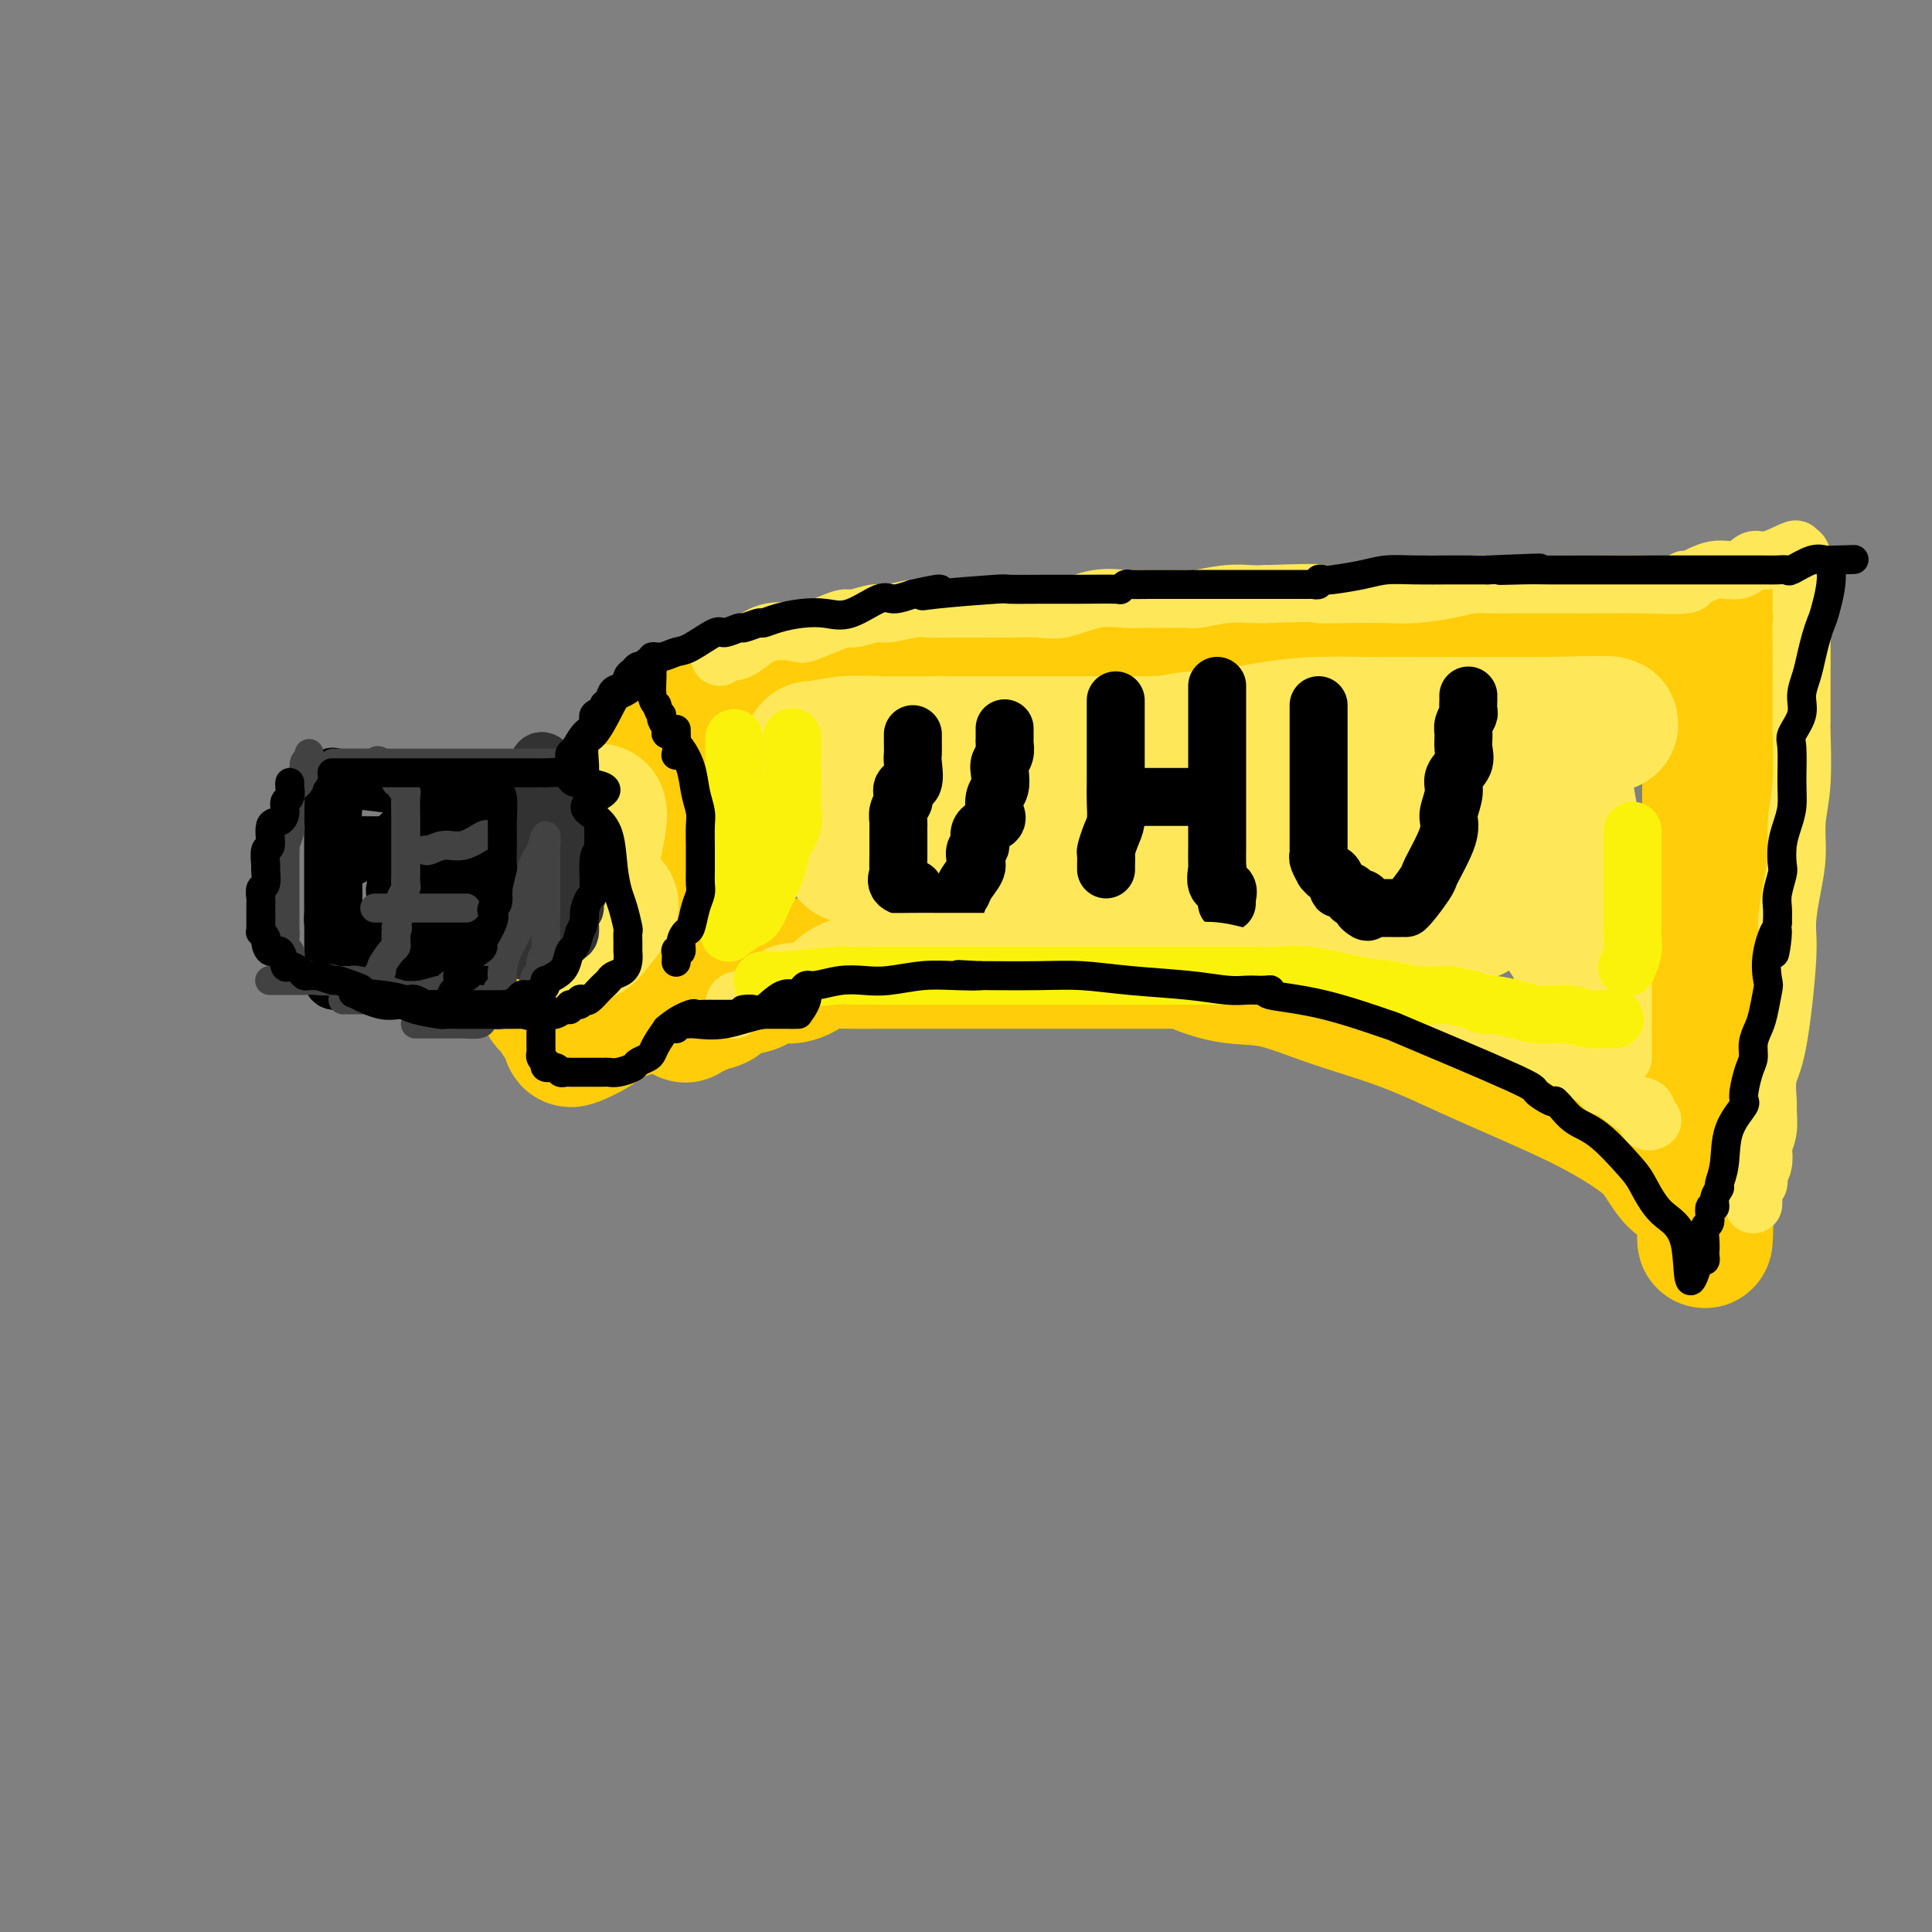 <svg viewBox='0 0 400 400' version='1.1' xmlns='http://www.w3.org/2000/svg' xmlns:xlink='http://www.w3.org/1999/xlink'><rect x="0" y="0" width="400" height="400" fill="#808080" stroke="none"/><g fill='none' stroke='rgb(255,205,10)' stroke-width='28' stroke-linecap='round' stroke-linejoin='round'><path d='M118,172c-0.400,2.591 -0.801,5.182 -1,7c-0.199,1.818 -0.197,2.863 -1,4c-0.803,1.137 -2.411,2.365 -3,3c-0.589,0.635 -0.160,0.677 0,2c0.160,1.323 0.050,3.926 0,6c-0.050,2.074 -0.040,3.619 0,5c0.040,1.381 0.109,2.597 0,4c-0.109,1.403 -0.397,2.992 0,4c0.397,1.008 1.479,1.436 2,2c0.521,0.564 0.480,1.263 1,2c0.520,0.737 1.601,1.513 2,2c0.399,0.487 0.118,0.684 0,1c-0.118,0.316 -0.072,0.749 0,1c0.072,0.251 0.169,0.319 1,0c0.831,-0.319 2.396,-1.026 4,-2c1.604,-0.974 3.247,-2.216 5,-3c1.753,-0.784 3.617,-1.112 5,-2c1.383,-0.888 2.286,-2.338 3,-3c0.714,-0.662 1.238,-0.537 2,-1c0.762,-0.463 1.763,-1.513 2,-2c0.237,-0.487 -0.290,-0.411 0,-2c0.290,-1.589 1.398,-4.842 2,-6c0.602,-1.158 0.697,-0.222 1,-1c0.303,-0.778 0.813,-3.270 1,-5c0.187,-1.730 0.050,-2.696 0,-4c-0.050,-1.304 -0.014,-2.944 0,-4c0.014,-1.056 0.007,-1.528 0,-2'/><path d='M144,178c0.618,-4.750 0.162,-4.623 0,-5c-0.162,-0.377 -0.032,-1.256 0,-2c0.032,-0.744 -0.034,-1.352 0,-2c0.034,-0.648 0.170,-1.336 0,-2c-0.170,-0.664 -0.644,-1.305 -1,-2c-0.356,-0.695 -0.593,-1.443 -1,-2c-0.407,-0.557 -0.985,-0.924 -1,-1c-0.015,-0.076 0.534,0.137 0,-1c-0.534,-1.137 -2.149,-3.626 -3,-5c-0.851,-1.374 -0.937,-1.634 -1,-2c-0.063,-0.366 -0.103,-0.840 0,-1c0.103,-0.160 0.348,-0.007 0,0c-0.348,0.007 -1.291,-0.131 0,-1c1.291,-0.869 4.815,-2.470 7,-3c2.185,-0.530 3.030,0.012 5,0c1.970,-0.012 5.064,-0.577 8,-1c2.936,-0.423 5.712,-0.705 9,-1c3.288,-0.295 7.088,-0.605 9,-1c1.912,-0.395 1.938,-0.876 2,-1c0.062,-0.124 0.161,0.107 1,0c0.839,-0.107 2.420,-0.554 4,-1'/><path d='M182,144c6.285,-0.700 2.996,0.051 5,0c2.004,-0.051 9.301,-0.902 15,-1c5.699,-0.098 9.799,0.558 14,0c4.201,-0.558 8.502,-2.330 12,-3c3.498,-0.670 6.192,-0.240 8,0c1.808,0.240 2.731,0.289 3,0c0.269,-0.289 -0.114,-0.915 0,-1c0.114,-0.085 0.725,0.369 2,0c1.275,-0.369 3.212,-1.563 5,-2c1.788,-0.437 3.426,-0.116 9,0c5.574,0.116 15.085,0.027 21,0c5.915,-0.027 8.235,0.008 15,0c6.765,-0.008 17.975,-0.060 22,0c4.025,0.060 0.867,0.233 0,0c-0.867,-0.233 0.559,-0.871 1,-1c0.441,-0.129 -0.101,0.250 1,0c1.101,-0.250 3.846,-1.129 6,-2c2.154,-0.871 3.716,-1.734 5,-2c1.284,-0.266 2.290,0.066 5,0c2.710,-0.066 7.125,-0.529 10,-1c2.875,-0.471 4.210,-0.949 6,-1c1.790,-0.051 4.037,0.327 5,0c0.963,-0.327 0.644,-1.357 1,-2c0.356,-0.643 1.387,-0.898 2,-1c0.613,-0.102 0.806,-0.051 1,0'/><path d='M356,127c6.653,-1.498 1.785,-0.242 0,0c-1.785,0.242 -0.486,-0.531 0,0c0.486,0.531 0.158,2.367 0,4c-0.158,1.633 -0.148,3.063 0,4c0.148,0.937 0.432,1.380 0,4c-0.432,2.620 -1.580,7.417 -2,10c-0.420,2.583 -0.113,2.952 0,4c0.113,1.048 0.030,2.776 0,7c-0.030,4.224 -0.008,10.945 0,16c0.008,5.055 0.002,8.445 0,12c-0.002,3.555 -0.001,7.273 0,11c0.001,3.727 0.000,7.461 0,11c-0.000,3.539 -0.000,6.883 0,10c0.000,3.117 0.000,6.008 0,9c-0.000,2.992 -0.000,6.086 0,8c0.000,1.914 0.001,2.650 0,4c-0.001,1.350 -0.003,3.315 0,4c0.003,0.685 0.011,0.091 0,0c-0.011,-0.091 -0.041,0.322 0,1c0.041,0.678 0.155,1.622 0,2c-0.155,0.378 -0.577,0.189 -1,0'/><path d='M353,248c-0.290,18.261 0.486,3.414 0,-2c-0.486,-5.414 -2.234,-1.394 -4,-1c-1.766,0.394 -3.550,-2.837 -5,-5c-1.450,-2.163 -2.567,-3.256 -5,-5c-2.433,-1.744 -6.181,-4.138 -12,-7c-5.819,-2.862 -13.708,-6.191 -20,-9c-6.292,-2.809 -10.986,-5.099 -16,-7c-5.014,-1.901 -10.349,-3.413 -15,-5c-4.651,-1.587 -8.618,-3.248 -12,-4c-3.382,-0.752 -6.180,-0.594 -9,-1c-2.820,-0.406 -5.662,-1.377 -7,-2c-1.338,-0.623 -1.172,-0.899 -2,-1c-0.828,-0.101 -2.648,-0.027 -3,0c-0.352,0.027 0.766,0.007 -1,0c-1.766,-0.007 -6.416,-0.002 -9,0c-2.584,0.002 -3.102,0.001 -4,0c-0.898,-0.001 -2.178,-0.000 -5,0c-2.822,0.000 -7.187,0.000 -11,0c-3.813,-0.000 -7.073,-0.000 -11,0c-3.927,0.000 -8.521,0.002 -12,0c-3.479,-0.002 -5.843,-0.006 -8,0c-2.157,0.006 -4.108,0.024 -6,0c-1.892,-0.024 -3.725,-0.091 -5,0c-1.275,0.091 -1.991,0.338 -3,1c-1.009,0.662 -2.310,1.739 -4,2c-1.690,0.261 -3.768,-0.295 -5,0c-1.232,0.295 -1.619,1.440 -3,2c-1.381,0.560 -3.756,0.535 -5,1c-1.244,0.465 -1.355,1.418 -2,2c-0.645,0.582 -1.822,0.791 -3,1'/><path d='M146,208c-4.332,1.327 -2.664,0.146 -2,0c0.664,-0.146 0.322,0.744 0,1c-0.322,0.256 -0.625,-0.124 -1,0c-0.375,0.124 -0.821,0.750 -1,1c-0.179,0.250 -0.089,0.125 0,0'/></g>
<g fill='none' stroke='rgb(254,232,89)' stroke-width='28' stroke-linecap='round' stroke-linejoin='round'><path d='M124,168c0.083,0.355 0.165,0.711 0,2c-0.165,1.289 -0.579,3.513 -1,5c-0.421,1.487 -0.849,2.237 -1,4c-0.151,1.763 -0.026,4.538 0,6c0.026,1.462 -0.046,1.612 0,2c0.046,0.388 0.209,1.014 0,2c-0.209,0.986 -0.791,2.333 -1,3c-0.209,0.667 -0.046,0.653 0,1c0.046,0.347 -0.026,1.055 1,0c1.026,-1.055 3.150,-3.873 4,-5c0.850,-1.127 0.425,-0.564 0,0'/><path d='M168,155c-0.146,0.113 -0.292,0.226 1,0c1.292,-0.226 4.024,-0.793 6,-1c1.976,-0.207 3.198,-0.056 7,0c3.802,0.056 10.186,0.015 16,0c5.814,-0.015 11.058,-0.004 16,0c4.942,0.004 9.581,0.002 14,0c4.419,-0.002 8.617,-0.005 10,0c1.383,0.005 -0.049,0.017 0,0c0.049,-0.017 1.577,-0.064 2,0c0.423,0.064 -0.261,0.238 1,0c1.261,-0.238 4.467,-0.887 6,-1c1.533,-0.113 1.395,0.309 4,0c2.605,-0.309 7.955,-1.351 12,-2c4.045,-0.649 6.787,-0.906 10,-1c3.213,-0.094 6.899,-0.025 11,0c4.101,0.025 8.618,0.007 11,0c2.382,-0.007 2.629,-0.002 3,0c0.371,0.002 0.864,0.000 1,0c0.136,-0.000 -0.087,-0.000 1,0c1.087,0.000 3.482,0.000 6,0c2.518,-0.000 5.160,-0.000 7,0c1.840,0.000 2.880,0.000 4,0c1.120,-0.000 2.320,-0.000 3,0c0.680,0.000 0.840,0.000 1,0'/><path d='M321,150c23.910,-0.596 7.185,0.415 1,1c-6.185,0.585 -1.829,0.744 0,2c1.829,1.256 1.130,3.608 1,5c-0.130,1.392 0.309,1.822 1,5c0.691,3.178 1.635,9.103 2,12c0.365,2.897 0.149,2.767 0,4c-0.149,1.233 -0.233,3.828 0,6c0.233,2.172 0.783,3.919 1,6c0.217,2.081 0.099,4.494 0,6c-0.099,1.506 -0.180,2.103 0,2c0.180,-0.103 0.623,-0.907 0,-2c-0.623,-1.093 -2.310,-2.474 -3,-4c-0.690,-1.526 -0.383,-3.196 -2,-5c-1.617,-1.804 -5.157,-3.742 -7,-5c-1.843,-1.258 -1.987,-1.836 -6,-4c-4.013,-2.164 -11.895,-5.914 -17,-8c-5.105,-2.086 -7.434,-2.506 -11,-3c-3.566,-0.494 -8.370,-1.061 -12,-2c-3.630,-0.939 -6.086,-2.252 -9,-3c-2.914,-0.748 -6.286,-0.933 -9,-1c-2.714,-0.067 -4.769,-0.018 -7,0c-2.231,0.018 -4.639,0.005 -6,0c-1.361,-0.005 -1.675,-0.001 -3,0c-1.325,0.001 -3.663,0.001 -6,0'/><path d='M229,162c-4.767,-0.134 -1.183,0.033 -1,0c0.183,-0.033 -3.033,-0.264 -5,0c-1.967,0.264 -2.684,1.023 -5,2c-2.316,0.977 -6.230,2.173 -9,3c-2.770,0.827 -4.397,1.283 -6,2c-1.603,0.717 -3.183,1.693 -5,2c-1.817,0.307 -3.870,-0.054 -5,0c-1.130,0.054 -1.336,0.522 -2,1c-0.664,0.478 -1.786,0.965 -2,1c-0.214,0.035 0.481,-0.383 0,0c-0.481,0.383 -2.139,1.565 -3,2c-0.861,0.435 -0.924,0.121 -1,0c-0.076,-0.121 -0.163,-0.048 -1,0c-0.837,0.048 -2.422,0.072 -3,0c-0.578,-0.072 -0.149,-0.240 1,0c1.149,0.240 3.018,0.887 7,1c3.982,0.113 10.078,-0.310 17,0c6.922,0.310 14.671,1.353 23,2c8.329,0.647 17.237,0.899 25,2c7.763,1.101 14.382,3.050 21,5'/><path d='M275,185c6.096,0.895 10.837,0.632 15,1c4.163,0.368 7.748,1.367 10,2c2.252,0.633 3.169,0.901 4,1c0.831,0.099 1.575,0.030 1,0c-0.575,-0.030 -2.468,-0.020 -4,0c-1.532,0.020 -2.704,0.050 -5,0c-2.296,-0.050 -5.716,-0.181 -10,-1c-4.284,-0.819 -9.430,-2.324 -15,-4c-5.570,-1.676 -11.562,-3.521 -17,-5c-5.438,-1.479 -10.321,-2.593 -15,-4c-4.679,-1.407 -9.154,-3.109 -13,-4c-3.846,-0.891 -7.062,-0.971 -9,-1c-1.938,-0.029 -2.599,-0.008 -3,0c-0.401,0.008 -0.544,0.002 -1,0c-0.456,-0.002 -1.227,-0.002 -2,0c-0.773,0.002 -1.549,0.004 -3,0c-1.451,-0.004 -3.576,-0.015 -5,0c-1.424,0.015 -2.149,0.057 -3,0c-0.851,-0.057 -1.830,-0.211 -3,0c-1.170,0.211 -2.530,0.789 -4,1c-1.470,0.211 -3.050,0.057 -4,0c-0.950,-0.057 -1.272,-0.016 -2,0c-0.728,0.016 -1.864,0.008 -3,0'/><path d='M184,171c-6.737,-0.042 -2.579,-0.147 -1,0c1.579,0.147 0.581,0.548 0,1c-0.581,0.452 -0.743,0.956 -1,1c-0.257,0.044 -0.608,-0.373 -1,0c-0.392,0.373 -0.826,1.535 -1,2c-0.174,0.465 -0.087,0.232 0,0'/><path d='M179,170c-0.053,0.528 -0.105,1.056 0,1c0.105,-0.056 0.368,-0.695 0,0c-0.368,0.695 -1.368,2.726 -2,4c-0.632,1.274 -0.895,1.793 -1,2c-0.105,0.207 -0.053,0.104 0,0'/><path d='M176,177c0.000,0.000 0.100,0.100 0.1,0.1'/><path d='M176,177c0.000,0.000 0.100,0.100 0.1,0.1'/><path d='M176,177c0.000,0.000 0.100,0.100 0.1,0.1'/></g>
<g fill='none' stroke='rgb(50,50,50)' stroke-width='12' stroke-linecap='round' stroke-linejoin='round'><path d='M110,160c0.008,0.311 0.016,0.621 0,1c-0.016,0.379 -0.057,0.826 0,1c0.057,0.174 0.211,0.076 0,0c-0.211,-0.076 -0.788,-0.130 -1,0c-0.212,0.130 -0.061,0.443 0,1c0.061,0.557 0.030,1.359 0,2c-0.030,0.641 -0.061,1.120 0,2c0.061,0.880 0.212,2.159 0,3c-0.212,0.841 -0.789,1.242 -1,2c-0.211,0.758 -0.057,1.872 0,3c0.057,1.128 0.015,2.270 0,3c-0.015,0.730 -0.004,1.048 0,2c0.004,0.952 0.000,2.539 0,4c-0.000,1.461 0.003,2.798 0,4c-0.003,1.202 -0.013,2.270 0,3c0.013,0.730 0.051,1.124 0,2c-0.051,0.876 -0.189,2.235 0,3c0.189,0.765 0.705,0.937 1,1c0.295,0.063 0.370,0.018 1,0c0.630,-0.018 1.815,-0.009 3,0'/><path d='M113,197c1.183,0.055 1.642,-0.307 2,-1c0.358,-0.693 0.617,-1.717 1,-2c0.383,-0.283 0.891,0.175 1,0c0.109,-0.175 -0.182,-0.982 0,-1c0.182,-0.018 0.837,0.751 1,0c0.163,-0.751 -0.167,-3.024 0,-4c0.167,-0.976 0.829,-0.655 1,-1c0.171,-0.345 -0.150,-1.356 0,-2c0.150,-0.644 0.772,-0.920 1,-2c0.228,-1.080 0.062,-2.965 0,-4c-0.062,-1.035 -0.020,-1.221 0,-2c0.020,-0.779 0.017,-2.151 0,-3c-0.017,-0.849 -0.047,-1.176 0,-2c0.047,-0.824 0.173,-2.147 0,-3c-0.173,-0.853 -0.645,-1.236 -1,-2c-0.355,-0.764 -0.592,-1.907 -1,-3c-0.408,-1.093 -0.985,-2.135 -2,-3c-1.015,-0.865 -2.468,-1.551 -3,-2c-0.532,-0.449 -0.143,-0.659 0,-1c0.143,-0.341 0.041,-0.812 0,-1c-0.041,-0.188 -0.020,-0.094 0,0'/><path d='M113,158c-1.548,-1.455 -1.917,0.906 -2,3c-0.083,2.094 0.121,3.919 0,5c-0.121,1.081 -0.568,1.418 -1,2c-0.432,0.582 -0.848,1.410 -1,2c-0.152,0.590 -0.041,0.942 0,1c0.041,0.058 0.011,-0.177 0,0c-0.011,0.177 -0.003,0.765 0,1c0.003,0.235 0.002,0.118 0,0'/></g>
<g fill='none' stroke='rgb(0,0,0)' stroke-width='12' stroke-linecap='round' stroke-linejoin='round'><path d='M100,165c-0.274,-0.024 -0.547,-0.048 -1,0c-0.453,0.048 -1.085,0.167 -2,0c-0.915,-0.167 -2.112,-0.620 -4,-1c-1.888,-0.380 -4.467,-0.686 -7,-1c-2.533,-0.314 -5.018,-0.637 -8,-1c-2.982,-0.363 -6.459,-0.767 -8,-1c-1.541,-0.233 -1.145,-0.294 -1,0c0.145,0.294 0.039,0.945 0,1c-0.039,0.055 -0.010,-0.485 0,0c0.010,0.485 0.003,1.996 0,3c-0.003,1.004 -0.001,1.502 0,2'/><path d='M69,167c-0.155,1.775 -0.041,3.211 0,4c0.041,0.789 0.011,0.931 0,1c-0.011,0.069 -0.003,0.066 0,1c0.003,0.934 0.001,2.803 0,4c-0.001,1.197 -0.000,1.720 0,2c0.000,0.280 0.000,0.317 0,1c-0.000,0.683 -0.000,2.011 0,3c0.000,0.989 0.000,1.640 0,2c-0.000,0.360 -0.001,0.429 0,1c0.001,0.571 0.003,1.644 0,2c-0.003,0.356 -0.012,-0.006 0,0c0.012,0.006 0.044,0.380 0,1c-0.044,0.620 -0.163,1.486 0,2c0.163,0.514 0.607,0.677 1,1c0.393,0.323 0.734,0.808 1,1c0.266,0.192 0.458,0.093 1,0c0.542,-0.093 1.436,-0.178 2,0c0.564,0.178 0.798,0.620 1,1c0.202,0.380 0.370,0.700 1,1c0.630,0.300 1.720,0.581 2,1c0.280,0.419 -0.251,0.977 0,1c0.251,0.023 1.284,-0.489 2,0c0.716,0.489 1.116,1.978 2,3c0.884,1.022 2.253,1.578 3,2c0.747,0.422 0.874,0.711 1,1'/><path d='M86,203c2.415,1.837 0.451,0.928 0,1c-0.451,0.072 0.611,1.124 1,1c0.389,-0.124 0.104,-1.423 0,-2c-0.104,-0.577 -0.028,-0.433 0,-1c0.028,-0.567 0.007,-1.847 0,-3c-0.007,-1.153 0.001,-2.180 0,-3c-0.001,-0.820 -0.012,-1.434 0,-2c0.012,-0.566 0.046,-1.084 0,-2c-0.046,-0.916 -0.173,-2.231 0,-3c0.173,-0.769 0.647,-0.991 1,-1c0.353,-0.009 0.584,0.195 1,0c0.416,-0.195 1.018,-0.790 2,-1c0.982,-0.210 2.346,-0.036 3,0c0.654,0.036 0.599,-0.067 1,0c0.401,0.067 1.257,0.305 2,0c0.743,-0.305 1.371,-1.152 2,-2'/><path d='M99,185c1.575,-0.626 -0.489,-0.189 -2,-1c-1.511,-0.811 -2.471,-2.868 -3,-4c-0.529,-1.132 -0.628,-1.340 -1,-2c-0.372,-0.660 -1.017,-1.772 -2,-3c-0.983,-1.228 -2.305,-2.570 -3,-3c-0.695,-0.430 -0.765,0.053 -1,0c-0.235,-0.053 -0.636,-0.642 -1,0c-0.364,0.642 -0.690,2.516 -1,3c-0.310,0.484 -0.605,-0.420 -1,0c-0.395,0.420 -0.890,2.166 -1,3c-0.110,0.834 0.167,0.757 0,1c-0.167,0.243 -0.776,0.807 -1,1c-0.224,0.193 -0.062,0.017 0,0c0.062,-0.017 0.026,0.125 0,1c-0.026,0.875 -0.040,2.482 0,3c0.040,0.518 0.136,-0.054 0,0c-0.136,0.054 -0.503,0.736 0,0c0.503,-0.736 1.877,-2.888 4,-4c2.123,-1.112 4.995,-1.184 7,-2c2.005,-0.816 3.144,-2.376 4,-3c0.856,-0.624 1.428,-0.312 2,0'/><path d='M99,175c2.856,-1.460 1.497,-0.610 1,0c-0.497,0.610 -0.133,0.981 0,2c0.133,1.019 0.036,2.686 0,3c-0.036,0.314 -0.012,-0.724 0,0c0.012,0.724 0.012,3.212 0,4c-0.012,0.788 -0.036,-0.123 0,0c0.036,0.123 0.132,1.280 0,2c-0.132,0.720 -0.490,1.004 -1,1c-0.510,-0.004 -1.170,-0.295 -2,0c-0.830,0.295 -1.830,1.177 -2,2c-0.170,0.823 0.490,1.588 0,2c-0.490,0.412 -2.131,0.472 -3,1c-0.869,0.528 -0.965,1.523 -1,2c-0.035,0.477 -0.009,0.434 0,1c0.009,0.566 0.003,1.741 0,2c-0.003,0.259 -0.001,-0.398 0,0c0.001,0.398 0.000,1.853 0,2c-0.000,0.147 -0.001,-1.012 0,-2c0.001,-0.988 0.002,-1.804 0,-2c-0.002,-0.196 -0.008,0.228 0,-1c0.008,-1.228 0.030,-4.108 0,-6c-0.030,-1.892 -0.111,-2.796 0,-4c0.111,-1.204 0.415,-2.709 0,-4c-0.415,-1.291 -1.547,-2.369 -2,-3c-0.453,-0.631 -0.226,-0.816 0,-1'/><path d='M89,176c-0.698,-3.785 -1.444,-1.746 -2,-1c-0.556,0.746 -0.924,0.200 -1,0c-0.076,-0.200 0.138,-0.054 0,0c-0.138,0.054 -0.628,0.014 -1,0c-0.372,-0.014 -0.624,-0.004 -1,0c-0.376,0.004 -0.874,0.002 -2,0c-1.126,-0.002 -2.880,-0.002 -4,0c-1.120,0.002 -1.607,0.008 -2,0c-0.393,-0.008 -0.694,-0.030 -1,0c-0.306,0.030 -0.618,0.111 -1,0c-0.382,-0.111 -0.834,-0.415 -1,0c-0.166,0.415 -0.048,1.547 0,2c0.048,0.453 0.024,0.226 0,0'/><path d='M74,199c-0.077,0.423 -0.155,0.845 0,1c0.155,0.155 0.542,0.041 1,0c0.458,-0.041 0.988,-0.011 2,0c1.012,0.011 2.508,0.001 4,0c1.492,-0.001 2.982,0.007 4,0c1.018,-0.007 1.564,-0.029 2,0c0.436,0.029 0.761,0.110 1,0c0.239,-0.110 0.391,-0.410 1,-1c0.609,-0.590 1.673,-1.468 2,-2c0.327,-0.532 -0.083,-0.717 0,-1c0.083,-0.283 0.661,-0.663 1,-1c0.339,-0.337 0.441,-0.631 1,-1c0.559,-0.369 1.575,-0.814 2,-1c0.425,-0.186 0.258,-0.112 1,0c0.742,0.112 2.392,0.261 3,0c0.608,-0.261 0.174,-0.932 0,-1c-0.174,-0.068 -0.087,0.466 0,1'/><path d='M99,193c1.296,-1.067 -0.964,-0.233 -2,0c-1.036,0.233 -0.847,-0.134 -1,0c-0.153,0.134 -0.648,0.768 -1,1c-0.352,0.232 -0.561,0.062 -1,0c-0.439,-0.062 -1.110,-0.017 -2,0c-0.890,0.017 -2.001,0.004 -3,0c-0.999,-0.004 -1.886,-0.001 -3,0c-1.114,0.001 -2.454,0.000 -4,0c-1.546,-0.000 -3.299,-0.000 -4,0c-0.701,0.000 -0.351,0.000 0,0'/><path d='M69,172c-0.000,0.185 -0.000,0.369 0,1c0.000,0.631 0.000,1.708 0,2c-0.000,0.292 -0.000,-0.203 0,0c0.000,0.203 0.000,1.103 0,2c-0.000,0.897 -0.000,1.792 0,3c0.000,1.208 0.000,2.731 0,4c-0.000,1.269 -0.000,2.286 0,3c0.000,0.714 0.000,1.127 0,2c-0.000,0.873 -0.000,2.206 0,3c0.000,0.794 0.000,1.049 0,2c-0.000,0.951 -0.000,2.599 0,3c0.000,0.401 0.000,-0.443 0,0c-0.000,0.443 -0.002,2.175 0,3c0.002,0.825 0.006,0.743 0,1c-0.006,0.257 -0.024,0.854 0,1c0.024,0.146 0.090,-0.157 0,0c-0.090,0.157 -0.335,0.774 0,1c0.335,0.226 1.251,0.061 2,0c0.749,-0.061 1.332,-0.016 2,0c0.668,0.016 1.422,0.005 3,0c1.578,-0.005 3.981,-0.004 5,0c1.019,0.004 0.655,0.011 1,0c0.345,-0.011 1.401,-0.042 2,0c0.599,0.042 0.743,0.155 1,0c0.257,-0.155 0.629,-0.577 1,-1'/><path d='M86,202c2.645,-0.108 0.758,0.122 0,0c-0.758,-0.122 -0.387,-0.596 0,-1c0.387,-0.404 0.791,-0.738 1,-1c0.209,-0.262 0.223,-0.452 1,-1c0.777,-0.548 2.317,-1.452 3,-2c0.683,-0.548 0.509,-0.739 1,-1c0.491,-0.261 1.648,-0.592 2,-1c0.352,-0.408 -0.102,-0.892 0,-1c0.102,-0.108 0.759,0.161 1,0c0.241,-0.161 0.064,-0.750 0,-1c-0.064,-0.250 -0.017,-0.160 0,-1c0.017,-0.840 0.005,-2.611 0,-4c-0.005,-1.389 -0.001,-2.397 0,-3c0.001,-0.603 0.000,-0.800 0,-2c-0.000,-1.200 -0.000,-3.402 0,-5c0.000,-1.598 0.000,-2.591 0,-3c-0.000,-0.409 -0.000,-0.233 0,0c0.000,0.233 0.000,0.524 0,1c-0.000,0.476 -0.000,1.136 0,2c0.000,0.864 0.000,1.932 0,3'/><path d='M95,181c0.000,1.926 0.000,3.740 0,5c-0.000,1.260 -0.001,1.966 0,3c0.001,1.034 0.004,2.395 0,4c-0.004,1.605 -0.015,3.452 0,4c0.015,0.548 0.057,-0.203 0,0c-0.057,0.203 -0.212,1.360 0,2c0.212,0.640 0.790,0.763 1,1c0.210,0.237 0.051,0.590 0,1c-0.051,0.410 0.006,0.879 0,1c-0.006,0.121 -0.076,-0.106 0,0c0.076,0.106 0.297,0.545 0,1c-0.297,0.455 -1.110,0.926 -2,1c-0.890,0.074 -1.855,-0.249 -3,0c-1.145,0.249 -2.470,1.071 -3,1c-0.530,-0.071 -0.265,-1.036 0,-2'/><path d='M88,203c-1.193,-0.250 -0.176,-0.876 0,-1c0.176,-0.124 -0.489,0.256 0,-1c0.489,-1.256 2.132,-4.146 3,-6c0.868,-1.854 0.962,-2.673 1,-3c0.038,-0.327 0.019,-0.164 0,0'/><path d='M84,172c-0.417,0.417 -0.833,0.833 -1,1c-0.167,0.167 -0.083,0.083 0,0'/><path d='M83,173c0.000,0.000 0.100,0.100 0.1,0.1'/><path d='M83,173c0.000,0.000 0.100,0.100 0.1,0.1'/><path d='M189,152c-0.000,0.439 -0.001,0.878 0,1c0.001,0.122 0.002,-0.072 0,0c-0.002,0.072 -0.008,0.410 0,1c0.008,0.590 0.030,1.433 0,2c-0.030,0.567 -0.112,0.858 0,2c0.112,1.142 0.419,3.135 0,4c-0.419,0.865 -1.562,0.603 -2,1c-0.438,0.397 -0.170,1.454 0,2c0.170,0.546 0.242,0.580 0,1c-0.242,0.420 -0.797,1.224 -1,2c-0.203,0.776 -0.054,1.522 0,2c0.054,0.478 0.015,0.687 0,1c-0.015,0.313 -0.004,0.730 0,1c0.004,0.270 0.001,0.395 0,1c-0.001,0.605 0.001,1.691 0,2c-0.001,0.309 -0.003,-0.159 0,0c0.003,0.159 0.012,0.946 0,2c-0.012,1.054 -0.046,2.374 0,3c0.046,0.626 0.170,0.559 0,1c-0.170,0.441 -0.635,1.390 0,2c0.635,0.610 2.369,0.880 3,1c0.631,0.120 0.159,0.091 0,0c-0.159,-0.091 -0.005,-0.245 0,0c0.005,0.245 -0.139,0.889 0,1c0.139,0.111 0.562,-0.310 1,0c0.438,0.310 0.891,1.351 1,2c0.109,0.649 -0.124,0.905 0,1c0.124,0.095 0.607,0.027 1,0c0.393,-0.027 0.697,-0.014 1,0'/><path d='M193,188c1.025,0.777 0.088,0.219 0,0c-0.088,-0.219 0.673,-0.100 1,0c0.327,0.100 0.219,0.179 1,0c0.781,-0.179 2.451,-0.618 3,-1c0.549,-0.382 -0.024,-0.707 0,-1c0.024,-0.293 0.646,-0.555 1,-1c0.354,-0.445 0.439,-1.073 1,-2c0.561,-0.927 1.597,-2.153 2,-3c0.403,-0.847 0.172,-1.315 0,-2c-0.172,-0.685 -0.284,-1.586 0,-2c0.284,-0.414 0.965,-0.342 1,-1c0.035,-0.658 -0.575,-2.048 0,-3c0.575,-0.952 2.337,-1.466 3,-2c0.663,-0.534 0.229,-1.088 0,-2c-0.229,-0.912 -0.254,-2.183 0,-3c0.254,-0.817 0.786,-1.178 1,-2c0.214,-0.822 0.110,-2.103 0,-3c-0.110,-0.897 -0.226,-1.411 0,-2c0.226,-0.589 0.792,-1.255 1,-2c0.208,-0.745 0.056,-1.571 0,-2c-0.056,-0.429 -0.015,-0.462 0,-1c0.015,-0.538 0.004,-1.582 0,-2c-0.004,-0.418 -0.002,-0.209 0,0'/><path d='M231,145c0.000,0.382 0.000,0.764 0,1c-0.000,0.236 -0.000,0.327 0,1c0.000,0.673 0.000,1.930 0,3c-0.000,1.070 -0.000,1.955 0,3c0.000,1.045 0.001,2.251 0,3c-0.001,0.749 -0.003,1.043 0,2c0.003,0.957 0.011,2.579 0,4c-0.011,1.421 -0.041,2.642 0,4c0.041,1.358 0.155,2.854 0,4c-0.155,1.146 -0.577,1.943 -1,3c-0.423,1.057 -0.845,2.374 -1,3c-0.155,0.626 -0.041,0.560 0,1c0.041,0.440 0.011,1.386 0,2c-0.011,0.614 -0.003,0.896 0,1c0.003,0.104 0.001,0.030 0,0c-0.001,-0.030 -0.000,-0.015 0,0'/><path d='M252,142c-0.000,0.971 -0.000,1.942 0,2c0.000,0.058 0.000,-0.798 0,0c-0.000,0.798 -0.000,3.251 0,5c0.000,1.749 0.000,2.793 0,4c-0.000,1.207 -0.000,2.577 0,4c0.000,1.423 0.000,2.900 0,4c-0.000,1.100 -0.000,1.822 0,3c0.000,1.178 0.001,2.810 0,4c-0.001,1.190 -0.002,1.937 0,3c0.002,1.063 0.008,2.441 0,4c-0.008,1.559 -0.030,3.300 0,4c0.030,0.700 0.113,0.359 0,1c-0.113,0.641 -0.423,2.263 0,3c0.423,0.737 1.577,0.589 2,1c0.423,0.411 0.114,1.380 0,2c-0.114,0.620 -0.033,0.891 0,1c0.033,0.109 0.016,0.054 0,0'/><path d='M232,165c0.406,0.000 0.813,0.000 1,0c0.187,0.000 0.155,0.000 1,0c0.845,0.000 2.566,0.000 4,0c1.434,0.000 2.580,0.000 4,0c1.420,0.000 3.113,0.000 4,0c0.887,0.000 0.968,-0.000 1,0c0.032,0.000 0.016,0.000 0,0'/><path d='M273,146c-0.000,0.318 -0.000,0.635 0,1c0.000,0.365 0.000,0.776 0,1c-0.000,0.224 -0.000,0.259 0,1c0.000,0.741 0.000,2.188 0,3c-0.000,0.812 -0.000,0.989 0,1c0.000,0.011 0.000,-0.144 0,1c-0.000,1.144 -0.000,3.587 0,5c0.000,1.413 0.000,1.797 0,2c-0.000,0.203 -0.000,0.224 0,1c0.000,0.776 0.000,2.305 0,3c-0.000,0.695 -0.000,0.556 0,1c0.000,0.444 0.000,1.471 0,2c-0.000,0.529 -0.000,0.561 0,1c0.000,0.439 0.000,1.284 0,2c-0.000,0.716 -0.001,1.304 0,2c0.001,0.696 0.004,1.501 0,2c-0.004,0.499 -0.016,0.693 0,1c0.016,0.307 0.060,0.728 0,1c-0.060,0.272 -0.224,0.397 0,1c0.224,0.603 0.834,1.685 1,2c0.166,0.315 -0.114,-0.136 0,0c0.114,0.136 0.621,0.859 1,1c0.379,0.141 0.632,-0.299 1,0c0.368,0.299 0.853,1.338 1,2c0.147,0.662 -0.044,0.947 0,1c0.044,0.053 0.323,-0.126 1,0c0.677,0.126 1.750,0.559 2,1c0.250,0.441 -0.325,0.891 0,1c0.325,0.109 1.549,-0.125 2,0c0.451,0.125 0.129,0.607 0,1c-0.129,0.393 -0.064,0.696 0,1'/><path d='M282,188c1.634,1.547 1.218,0.415 1,0c-0.218,-0.415 -0.238,-0.111 0,0c0.238,0.111 0.733,0.030 1,0c0.267,-0.030 0.306,-0.008 1,0c0.694,0.008 2.043,0.002 3,0c0.957,-0.002 1.521,0.000 2,0c0.479,-0.000 0.874,-0.003 1,0c0.126,0.003 -0.017,0.011 0,0c0.017,-0.011 0.193,-0.040 1,-1c0.807,-0.960 2.244,-2.852 3,-4c0.756,-1.148 0.830,-1.554 1,-2c0.170,-0.446 0.437,-0.933 1,-2c0.563,-1.067 1.423,-2.715 2,-4c0.577,-1.285 0.870,-2.206 1,-3c0.130,-0.794 0.095,-1.462 0,-2c-0.095,-0.538 -0.250,-0.948 0,-2c0.250,-1.052 0.904,-2.747 1,-4c0.096,-1.253 -0.368,-2.065 0,-3c0.368,-0.935 1.566,-1.995 2,-3c0.434,-1.005 0.102,-1.956 0,-3c-0.102,-1.044 0.025,-2.181 0,-3c-0.025,-0.819 -0.203,-1.319 0,-2c0.203,-0.681 0.786,-1.541 1,-2c0.214,-0.459 0.057,-0.515 0,-1c-0.057,-0.485 -0.015,-1.398 0,-2c0.015,-0.602 0.004,-0.893 0,-1c-0.004,-0.107 -0.001,-0.031 0,0c0.001,0.031 0.001,0.015 0,0'/></g>
<g fill='none' stroke='rgb(254,232,89)' stroke-width='12' stroke-linecap='round' stroke-linejoin='round'><path d='M152,209c-0.015,-0.309 -0.030,-0.617 0,-1c0.030,-0.383 0.104,-0.840 1,-1c0.896,-0.160 2.613,-0.021 4,-1c1.387,-0.979 2.445,-3.075 4,-4c1.555,-0.925 3.608,-0.678 5,-1c1.392,-0.322 2.123,-1.215 3,-2c0.877,-0.785 1.899,-1.464 3,-2c1.101,-0.536 2.281,-0.928 3,-1c0.719,-0.072 0.976,0.177 2,0c1.024,-0.177 2.815,-0.779 4,-1c1.185,-0.221 1.763,-0.059 3,0c1.237,0.059 3.134,0.016 5,0c1.866,-0.016 3.700,-0.004 5,0c1.300,0.004 2.065,0.001 4,0c1.935,-0.001 5.039,-0.000 8,0c2.961,0.000 5.777,0.000 7,0c1.223,-0.000 0.853,0.000 1,0c0.147,-0.000 0.812,-0.000 1,0c0.188,0.000 -0.100,0.001 0,0c0.100,-0.001 0.589,-0.002 1,0c0.411,0.002 0.746,0.009 2,0c1.254,-0.009 3.428,-0.033 5,0c1.572,0.033 2.541,0.125 4,0c1.459,-0.125 3.407,-0.465 6,0c2.593,0.465 5.830,1.736 9,2c3.170,0.264 6.274,-0.479 10,0c3.726,0.479 8.076,2.181 11,3c2.924,0.819 4.423,0.756 6,1c1.577,0.244 3.232,0.797 4,1c0.768,0.203 0.648,0.058 1,0c0.352,-0.058 1.176,-0.029 2,0'/><path d='M276,202c6.818,1.153 2.362,0.536 2,1c-0.362,0.464 3.369,2.010 6,3c2.631,0.990 4.160,1.424 7,2c2.840,0.576 6.989,1.295 9,2c2.011,0.705 1.884,1.396 4,2c2.116,0.604 6.475,1.120 9,2c2.525,0.880 3.216,2.125 5,3c1.784,0.875 4.660,1.380 6,2c1.340,0.620 1.143,1.353 2,2c0.857,0.647 2.769,1.207 4,2c1.231,0.793 1.783,1.820 2,2c0.217,0.180 0.101,-0.486 1,0c0.899,0.486 2.814,2.124 4,3c1.186,0.876 1.642,0.991 2,1c0.358,0.009 0.618,-0.089 1,0c0.382,0.089 0.886,0.364 1,1c0.114,0.636 -0.162,1.633 0,2c0.162,0.367 0.760,0.105 1,0c0.240,-0.105 0.120,-0.052 0,0'/><path d='M149,136c-0.164,-0.429 -0.327,-0.858 0,-1c0.327,-0.142 1.145,0.002 2,0c0.855,-0.002 1.748,-0.151 3,-1c1.252,-0.849 2.864,-2.400 5,-3c2.136,-0.600 4.797,-0.251 6,0c1.203,0.251 0.948,0.403 2,0c1.052,-0.403 3.409,-1.361 5,-2c1.591,-0.639 2.414,-0.960 3,-1c0.586,-0.040 0.933,0.199 2,0c1.067,-0.199 2.853,-0.838 4,-1c1.147,-0.162 1.655,0.153 3,0c1.345,-0.153 3.526,-0.773 5,-1c1.474,-0.227 2.241,-0.061 3,0c0.759,0.061 1.511,0.016 3,0c1.489,-0.016 3.715,-0.002 5,0c1.285,0.002 1.629,-0.007 3,0c1.371,0.007 3.767,0.030 6,0c2.233,-0.030 4.302,-0.113 6,0c1.698,0.113 3.026,0.423 5,0c1.974,-0.423 4.595,-1.577 7,-2c2.405,-0.423 4.596,-0.113 6,0c1.404,0.113 2.023,0.030 3,0c0.977,-0.030 2.313,-0.007 3,0c0.687,0.007 0.724,-0.002 1,0c0.276,0.002 0.790,0.015 2,0c1.210,-0.015 3.114,-0.056 4,0c0.886,0.056 0.753,0.211 2,0c1.247,-0.211 3.874,-0.788 6,-1c2.126,-0.212 3.750,-0.061 5,0c1.250,0.061 2.125,0.030 3,0'/><path d='M262,123c13.531,-0.465 10.860,-0.127 11,0c0.140,0.127 3.093,0.044 6,0c2.907,-0.044 5.768,-0.050 8,0c2.232,0.050 3.834,0.157 6,0c2.166,-0.157 4.896,-0.578 7,-1c2.104,-0.422 3.582,-0.845 5,-1c1.418,-0.155 2.775,-0.041 4,0c1.225,0.041 2.317,0.011 4,0c1.683,-0.011 3.955,-0.002 6,0c2.045,0.002 3.861,-0.004 6,0c2.139,0.004 4.601,0.017 7,0c2.399,-0.017 4.734,-0.065 8,0c3.266,0.065 7.462,0.244 9,0c1.538,-0.244 0.418,-0.911 0,-1c-0.418,-0.089 -0.134,0.399 1,0c1.134,-0.399 3.117,-1.683 5,-2c1.883,-0.317 3.666,0.335 5,0c1.334,-0.335 2.218,-1.658 3,-2c0.782,-0.342 1.464,0.296 3,0c1.536,-0.296 3.928,-1.526 5,-2c1.072,-0.474 0.823,-0.193 1,0c0.177,0.193 0.779,0.299 1,1c0.221,0.701 0.059,1.996 0,3c-0.059,1.004 -0.017,1.715 0,3c0.017,1.285 0.008,3.142 0,5'/><path d='M373,126c0.309,2.292 0.083,2.021 0,3c-0.083,0.979 -0.021,3.208 0,5c0.021,1.792 0.002,3.149 0,6c-0.002,2.851 0.014,7.198 0,9c-0.014,1.802 -0.059,1.060 0,3c0.059,1.940 0.222,6.563 0,10c-0.222,3.437 -0.829,5.688 -1,8c-0.171,2.312 0.092,4.684 0,7c-0.092,2.316 -0.540,4.574 -1,7c-0.460,2.426 -0.932,5.018 -1,7c-0.068,1.982 0.269,3.355 0,8c-0.269,4.645 -1.143,12.563 -2,17c-0.857,4.437 -1.697,5.392 -2,7c-0.303,1.608 -0.067,3.868 0,5c0.067,1.132 -0.034,1.136 0,2c0.034,0.864 0.201,2.588 0,4c-0.201,1.412 -0.772,2.510 -1,3c-0.228,0.490 -0.113,0.370 0,1c0.113,0.630 0.223,2.011 0,3c-0.223,0.989 -0.778,1.586 -1,2c-0.222,0.414 -0.112,0.644 0,1c0.112,0.356 0.226,0.839 0,1c-0.226,0.161 -0.793,0.002 -1,0c-0.207,-0.002 -0.056,0.153 0,1c0.056,0.847 0.016,2.385 0,3c-0.016,0.615 -0.008,0.308 0,0'/><path d='M336,197c0.000,1.414 0.000,2.827 0,4c0.000,1.173 0.000,2.104 0,4c0.000,1.896 0.000,4.756 0,7c-0.000,2.244 0.000,3.874 0,5c0.000,1.126 0.000,1.750 0,2c0.000,0.250 0.000,0.125 0,0'/><path d='M333,214c-0.422,0.511 -0.844,1.022 -1,2c-0.156,0.978 -0.044,2.422 0,3c0.044,0.578 0.022,0.289 0,0'/></g>
<g fill='none' stroke='rgb(251,242,11)' stroke-width='12' stroke-linecap='round' stroke-linejoin='round'><path d='M152,153c0.002,-0.164 0.004,-0.328 0,0c-0.004,0.328 -0.015,1.146 0,2c0.015,0.854 0.057,1.742 0,3c-0.057,1.258 -0.211,2.884 0,4c0.211,1.116 0.789,1.722 1,3c0.211,1.278 0.057,3.229 0,5c-0.057,1.771 -0.015,3.364 0,5c0.015,1.636 0.004,3.317 0,4c-0.004,0.683 -0.001,0.368 0,1c0.001,0.632 0.000,2.211 0,3c-0.000,0.789 0.000,0.790 0,1c-0.000,0.210 -0.001,0.631 0,1c0.001,0.369 0.003,0.687 0,1c-0.003,0.313 -0.011,0.620 0,1c0.011,0.380 0.041,0.833 0,1c-0.041,0.167 -0.155,0.048 0,0c0.155,-0.048 0.577,-0.024 1,0'/><path d='M154,188c1.185,5.015 3.148,0.053 4,-2c0.852,-2.053 0.592,-1.199 1,-2c0.408,-0.801 1.482,-3.259 2,-5c0.518,-1.741 0.478,-2.765 1,-4c0.522,-1.235 1.604,-2.682 2,-4c0.396,-1.318 0.106,-2.508 0,-4c-0.106,-1.492 -0.028,-3.287 0,-5c0.028,-1.713 0.008,-3.346 0,-5c-0.008,-1.654 -0.002,-3.330 0,-4c0.002,-0.670 0.001,-0.335 0,0'/><path d='M160,167c-0.312,3.261 -0.624,6.522 -1,8c-0.376,1.478 -0.816,1.174 -1,2c-0.184,0.826 -0.111,2.782 0,4c0.111,1.218 0.262,1.698 0,3c-0.262,1.302 -0.935,3.424 -2,4c-1.065,0.576 -2.520,-0.395 -3,0c-0.480,0.395 0.016,2.158 0,3c-0.016,0.842 -0.543,0.765 -1,1c-0.457,0.235 -0.845,0.781 -1,1c-0.155,0.219 -0.078,0.109 0,0'/><path d='M158,203c-0.108,0.008 -0.217,0.016 0,0c0.217,-0.016 0.759,-0.057 1,0c0.241,0.057 0.179,0.211 3,0c2.821,-0.211 8.523,-0.789 11,-1c2.477,-0.211 1.728,-0.057 3,0c1.272,0.057 4.564,0.015 6,0c1.436,-0.015 1.015,-0.004 2,0c0.985,0.004 3.377,0.001 5,0c1.623,-0.001 2.477,-0.000 3,0c0.523,0.000 0.715,0.000 2,0c1.285,-0.000 3.662,-0.000 5,0c1.338,0.000 1.636,0.000 3,0c1.364,-0.000 3.793,-0.000 6,0c2.207,0.000 4.193,0.000 6,0c1.807,-0.000 3.435,-0.000 5,0c1.565,0.000 3.065,0.000 5,0c1.935,-0.000 4.304,-0.000 6,0c1.696,0.000 2.721,0.000 4,0c1.279,-0.000 2.814,-0.000 4,0c1.186,0.000 2.025,0.000 3,0c0.975,-0.000 2.088,-0.000 3,0c0.912,0.000 1.624,0.001 3,0c1.376,-0.001 3.416,-0.002 5,0c1.584,0.002 2.711,0.007 4,0c1.289,-0.007 2.739,-0.027 4,0c1.261,0.027 2.333,0.102 4,0c1.667,-0.102 3.927,-0.381 7,0c3.073,0.381 6.958,1.422 10,2c3.042,0.578 5.242,0.694 7,1c1.758,0.306 3.074,0.802 5,1c1.926,0.198 4.463,0.099 7,0'/><path d='M300,206c6.017,1.084 6.560,1.793 7,2c0.440,0.207 0.776,-0.088 2,0c1.224,0.088 3.337,0.558 5,1c1.663,0.442 2.876,0.854 4,1c1.124,0.146 2.158,0.025 3,0c0.842,-0.025 1.491,0.046 2,0c0.509,-0.046 0.880,-0.208 2,0c1.120,0.208 2.991,0.788 4,1c1.009,0.212 1.156,0.057 2,0c0.844,-0.057 2.384,-0.016 3,0c0.616,0.016 0.308,0.008 0,0'/><path d='M338,172c0.000,0.904 0.000,1.807 0,3c-0.000,1.193 -0.000,2.675 0,5c0.000,2.325 0.001,5.493 0,7c-0.001,1.507 -0.004,1.354 0,2c0.004,0.646 0.015,2.093 0,3c-0.015,0.907 -0.056,1.274 0,2c0.056,0.726 0.207,1.811 0,3c-0.207,1.189 -0.774,2.483 -1,3c-0.226,0.517 -0.113,0.259 0,0'/></g>
<g fill='none' stroke='rgb(66,66,66)' stroke-width='6' stroke-linecap='round' stroke-linejoin='round'><path d='M64,156c0.122,0.364 0.244,0.728 0,1c-0.244,0.272 -0.853,0.453 -1,1c-0.147,0.547 0.167,1.459 0,2c-0.167,0.541 -0.815,0.712 -1,1c-0.185,0.288 0.094,0.693 0,1c-0.094,0.307 -0.561,0.516 -1,1c-0.439,0.484 -0.850,1.243 -1,2c-0.150,0.757 -0.041,1.513 0,2c0.041,0.487 0.012,0.705 0,1c-0.012,0.295 -0.007,0.665 0,1c0.007,0.335 0.016,0.634 0,1c-0.016,0.366 -0.057,0.798 0,1c0.057,0.202 0.211,0.173 0,1c-0.211,0.827 -0.789,2.509 -1,3c-0.211,0.491 -0.057,-0.210 0,0c0.057,0.210 0.015,1.330 0,2c-0.015,0.670 -0.004,0.890 0,2c0.004,1.110 0.001,3.109 0,4c-0.001,0.891 -0.000,0.675 0,1c0.000,0.325 0.000,1.191 0,2c-0.000,0.809 -0.000,1.562 0,2c0.000,0.438 0.000,0.561 0,1c-0.000,0.439 -0.000,1.195 0,2c0.000,0.805 0.000,1.659 0,2c-0.000,0.341 -0.000,0.171 0,0'/><path d='M59,193c-0.757,5.838 -0.151,1.931 0,1c0.151,-0.931 -0.153,1.112 0,2c0.153,0.888 0.762,0.620 1,1c0.238,0.380 0.106,1.408 0,2c-0.106,0.592 -0.187,0.747 0,1c0.187,0.253 0.643,0.604 1,1c0.357,0.396 0.616,0.837 1,1c0.384,0.163 0.893,0.047 1,0c0.107,-0.047 -0.190,-0.026 0,0c0.190,0.026 0.866,0.059 1,0c0.134,-0.059 -0.273,-0.208 0,0c0.273,0.208 1.225,0.774 2,1c0.775,0.226 1.374,0.113 2,0c0.626,-0.113 1.280,-0.227 2,0c0.720,0.227 1.506,0.795 2,1c0.494,0.205 0.695,0.048 1,0c0.305,-0.048 0.713,0.012 1,0c0.287,-0.012 0.453,-0.095 1,0c0.547,0.095 1.474,0.369 2,0c0.526,-0.369 0.653,-1.380 1,-2c0.347,-0.620 0.916,-0.848 1,-1c0.084,-0.152 -0.317,-0.229 0,-1c0.317,-0.771 1.353,-2.238 2,-3c0.647,-0.762 0.905,-0.821 1,-1c0.095,-0.179 0.027,-0.480 0,-1c-0.027,-0.520 -0.014,-1.260 0,-2'/><path d='M82,193c0.708,-1.710 -0.020,-0.485 0,-1c0.020,-0.515 0.790,-2.771 1,-4c0.210,-1.229 -0.140,-1.432 0,-2c0.140,-0.568 0.770,-1.499 1,-2c0.230,-0.501 0.062,-0.570 0,-1c-0.062,-0.430 -0.017,-1.221 0,-2c0.017,-0.779 0.004,-1.547 0,-2c-0.004,-0.453 -0.001,-0.589 0,-1c0.001,-0.411 0.000,-1.095 0,-2c-0.000,-0.905 0.001,-2.032 0,-3c-0.001,-0.968 -0.004,-1.779 0,-2c0.004,-0.221 0.016,0.147 0,-1c-0.016,-1.147 -0.061,-3.809 0,-5c0.061,-1.191 0.227,-0.909 0,-1c-0.227,-0.091 -0.849,-0.553 -1,-1c-0.151,-0.447 0.167,-0.880 0,-1c-0.167,-0.120 -0.818,0.073 -1,0c-0.182,-0.073 0.106,-0.411 0,-1c-0.106,-0.589 -0.605,-1.428 -1,-2c-0.395,-0.572 -0.684,-0.878 -1,-1c-0.316,-0.122 -0.658,-0.061 -1,0'/><path d='M79,158c-1.008,-1.083 -1.027,-0.290 -1,0c0.027,0.290 0.102,0.078 0,0c-0.102,-0.078 -0.380,-0.021 -1,0c-0.620,0.021 -1.583,0.006 -2,0c-0.417,-0.006 -0.289,-0.001 -1,0c-0.711,0.001 -2.263,0.000 -3,0c-0.737,-0.000 -0.660,-0.000 -1,0c-0.340,0.000 -1.097,0.000 -1,0c0.097,-0.000 1.049,-0.000 2,0'/><path d='M71,158c-0.621,0.000 1.826,0.000 3,0c1.174,0.000 1.074,0.000 2,0c0.926,0.000 2.878,0.000 4,0c1.122,0.000 1.414,0.000 2,0c0.586,0.000 1.467,0.000 2,0c0.533,0.000 0.718,0.000 1,0c0.282,0.000 0.662,0.000 1,0c0.338,0.000 0.633,0.000 2,0c1.367,0.000 3.806,0.000 7,0c3.194,-0.000 7.143,0.000 9,0c1.857,0.000 1.621,0.000 3,0c1.379,0.000 4.371,0.000 6,0c1.629,0.000 1.894,0.000 2,0c0.106,0.000 0.053,0.000 0,0'/><path d='M88,176c0.174,0.129 0.348,0.259 1,0c0.652,-0.259 1.782,-0.906 3,-1c1.218,-0.094 2.522,0.367 4,0c1.478,-0.367 3.129,-1.560 4,-2c0.871,-0.440 0.963,-0.126 1,0c0.037,0.126 0.018,0.063 0,0'/><path d='M78,188c-0.362,0.000 -0.723,0.000 0,0c0.723,0.000 2.531,0.000 4,0c1.469,0.000 2.600,0.000 4,0c1.400,0.000 3.069,0.000 5,0c1.931,0.000 4.123,0.000 5,0c0.877,0.000 0.438,0.000 0,0'/><path d='M86,212c0.501,-0.000 1.002,-0.000 2,0c0.998,0.000 2.491,0.000 3,0c0.509,-0.000 0.032,-0.000 0,0c-0.032,0.000 0.380,0.001 1,0c0.620,-0.001 1.448,-0.003 2,0c0.552,0.003 0.829,0.011 1,0c0.171,-0.011 0.237,-0.039 1,0c0.763,0.039 2.224,0.147 3,0c0.776,-0.147 0.867,-0.550 1,-1c0.133,-0.450 0.308,-0.947 1,-1c0.692,-0.053 1.901,0.339 3,0c1.099,-0.339 2.087,-1.409 3,-2c0.913,-0.591 1.751,-0.702 2,-1c0.249,-0.298 -0.092,-0.783 0,-1c0.092,-0.217 0.617,-0.165 1,-1c0.383,-0.835 0.624,-2.556 1,-3c0.376,-0.444 0.885,0.389 1,0c0.115,-0.389 -0.165,-2.001 0,-3c0.165,-0.999 0.776,-1.386 1,-2c0.224,-0.614 0.060,-1.455 0,-3c-0.060,-1.545 -0.016,-3.792 0,-5c0.016,-1.208 0.004,-1.375 0,-2c-0.004,-0.625 -0.001,-1.706 0,-3c0.001,-1.294 0.001,-2.801 0,-4c-0.001,-1.199 -0.003,-2.089 0,-3c0.003,-0.911 0.011,-1.842 0,-2c-0.011,-0.158 -0.041,0.457 0,0c0.041,-0.457 0.155,-1.988 0,-2c-0.155,-0.012 -0.577,1.494 -1,3'/><path d='M112,176c-0.572,1.107 -1.502,2.373 -2,4c-0.498,1.627 -0.564,3.613 -1,6c-0.436,2.387 -1.241,5.174 -2,7c-0.759,1.826 -1.472,2.692 -2,4c-0.528,1.308 -0.873,3.058 -1,4c-0.127,0.942 -0.038,1.075 0,1c0.038,-0.075 0.025,-0.357 0,0c-0.025,0.357 -0.062,1.353 0,2c0.062,0.647 0.222,0.944 0,1c-0.222,0.056 -0.826,-0.130 -1,0c-0.174,0.130 0.081,0.575 0,1c-0.081,0.425 -0.497,0.831 -1,1c-0.503,0.169 -1.093,0.100 -2,0c-0.907,-0.100 -2.132,-0.230 -3,0c-0.868,0.230 -1.377,0.822 -2,1c-0.623,0.178 -1.358,-0.057 -3,0c-1.642,0.057 -4.191,0.408 -6,0c-1.809,-0.408 -2.877,-1.573 -4,-2c-1.123,-0.427 -2.301,-0.114 -3,0c-0.699,0.114 -0.919,0.031 -1,0c-0.081,-0.031 -0.023,-0.009 0,0c0.023,0.009 0.012,0.004 0,0'/><path d='M78,206c-0.332,0.009 -0.664,0.017 0,0c0.664,-0.017 2.325,-0.061 4,0c1.675,0.061 3.363,0.226 5,0c1.637,-0.226 3.222,-0.844 4,-1c0.778,-0.156 0.748,0.150 1,0c0.252,-0.150 0.786,-0.757 1,-1c0.214,-0.243 0.107,-0.121 0,0'/><path d='M101,197c-0.091,0.000 -0.182,0.000 0,0c0.182,0.000 0.636,0.000 1,0c0.364,0.000 0.636,0.000 1,0c0.364,0.000 0.818,0.000 1,0c0.182,-0.000 0.091,0.000 0,0'/><path d='M71,207c0.369,0.000 0.738,0.000 1,0c0.262,0.000 0.417,0.000 1,0c0.583,0.000 1.595,0.000 2,0c0.405,-0.000 0.202,0.000 0,0'/><path d='M93,209c-0.061,-0.364 -0.122,-0.728 -1,-1c-0.878,-0.272 -2.574,-0.451 -5,-1c-2.426,-0.549 -5.581,-1.468 -7,-2c-1.419,-0.532 -1.101,-0.679 -2,-1c-0.899,-0.321 -3.014,-0.818 -4,-1c-0.986,-0.182 -0.842,-0.049 -1,0c-0.158,0.049 -0.620,0.013 -1,0c-0.380,-0.013 -0.680,-0.004 -1,0c-0.320,0.004 -0.660,0.002 -1,0'/><path d='M70,203c-3.661,-0.928 -1.312,-0.249 -1,0c0.312,0.249 -1.412,0.067 -3,0c-1.588,-0.067 -3.039,-0.018 -4,0c-0.961,0.018 -1.433,0.005 -2,0c-0.567,-0.005 -1.230,-0.001 -2,0c-0.770,0.001 -1.649,0.000 -2,0c-0.351,-0.000 -0.176,-0.000 0,0'/></g>
<g fill='none' stroke='rgb(0,0,0)' stroke-width='6' stroke-linecap='round' stroke-linejoin='round'><path d='M60,162c-0.031,0.215 -0.063,0.429 0,1c0.063,0.571 0.219,1.498 0,2c-0.219,0.502 -0.814,0.580 -1,1c-0.186,0.420 0.037,1.181 0,2c-0.037,0.819 -0.336,1.695 -1,2c-0.664,0.305 -1.695,0.040 -2,1c-0.305,0.960 0.115,3.144 0,4c-0.115,0.856 -0.767,0.385 -1,1c-0.233,0.615 -0.048,2.315 0,3c0.048,0.685 -0.040,0.354 0,1c0.040,0.646 0.207,2.269 0,3c-0.207,0.731 -0.787,0.571 -1,1c-0.213,0.429 -0.057,1.446 0,2c0.057,0.554 0.015,0.645 0,1c-0.015,0.355 -0.004,0.975 0,1c0.004,0.025 -0.000,-0.544 0,0c0.000,0.544 0.004,2.202 0,3c-0.004,0.798 -0.016,0.737 0,1c0.016,0.263 0.059,0.849 0,1c-0.059,0.151 -0.219,-0.134 0,0c0.219,0.134 0.818,0.689 1,1c0.182,0.311 -0.054,0.380 0,1c0.054,0.620 0.400,1.791 1,2c0.600,0.209 1.456,-0.543 2,0c0.544,0.543 0.775,2.380 1,3c0.225,0.620 0.444,0.022 1,0c0.556,-0.022 1.448,0.530 2,1c0.552,0.470 0.764,0.857 1,1c0.236,0.143 0.496,0.041 1,0c0.504,-0.041 1.252,-0.020 2,0'/><path d='M66,202c1.742,0.549 2.595,0.922 3,1c0.405,0.078 0.360,-0.138 1,0c0.640,0.138 1.963,0.629 3,1c1.037,0.371 1.787,0.621 2,1c0.213,0.379 -0.112,0.885 0,1c0.112,0.115 0.661,-0.162 1,0c0.339,0.162 0.466,0.761 2,1c1.534,0.239 4.473,0.116 6,0c1.527,-0.116 1.642,-0.227 2,0c0.358,0.227 0.961,0.791 2,1c1.039,0.209 2.516,0.062 3,0c0.484,-0.062 -0.024,-0.039 0,0c0.024,0.039 0.581,0.095 1,0c0.419,-0.095 0.698,-0.342 1,-1c0.302,-0.658 0.625,-1.729 1,-2c0.375,-0.271 0.803,0.258 1,0c0.197,-0.258 0.164,-1.301 0,-2c-0.164,-0.699 -0.461,-1.052 0,-1c0.461,0.052 1.678,0.509 2,0c0.322,-0.509 -0.251,-1.984 0,-3c0.251,-1.016 1.325,-1.571 2,-2c0.675,-0.429 0.951,-0.731 1,-1c0.049,-0.269 -0.129,-0.505 0,-1c0.129,-0.495 0.564,-1.247 1,-2'/><path d='M101,193c1.789,-3.173 1.263,-3.606 1,-4c-0.263,-0.394 -0.263,-0.747 0,-1c0.263,-0.253 0.788,-0.404 1,-1c0.212,-0.596 0.109,-1.637 0,-2c-0.109,-0.363 -0.225,-0.046 0,-1c0.225,-0.954 0.793,-3.178 1,-4c0.207,-0.822 0.055,-0.244 0,-1c-0.055,-0.756 -0.014,-2.848 0,-4c0.014,-1.152 -0.000,-1.364 0,-2c0.000,-0.636 0.014,-1.694 0,-2c-0.014,-0.306 -0.056,0.142 0,-1c0.056,-1.142 0.211,-3.873 0,-5c-0.211,-1.127 -0.788,-0.650 -1,-1c-0.212,-0.350 -0.061,-1.529 0,-2c0.061,-0.471 0.030,-0.236 0,0'/><path d='M69,160c-0.249,0.000 -0.498,0.000 0,0c0.498,-0.000 1.742,-0.000 3,0c1.258,0.000 2.531,0.000 4,0c1.469,-0.000 3.134,-0.000 5,0c1.866,0.000 3.932,0.000 5,0c1.068,-0.000 1.137,-0.000 2,0c0.863,0.000 2.521,0.000 3,0c0.479,-0.000 -0.219,-0.000 0,0c0.219,0.000 1.356,0.000 2,0c0.644,-0.000 0.794,-0.000 2,0c1.206,0.000 3.468,0.000 5,0c1.532,-0.000 2.334,-0.001 4,0c1.666,0.001 4.197,0.003 6,0c1.803,-0.003 2.878,-0.011 3,0c0.122,0.011 -0.708,0.042 0,0c0.708,-0.042 2.953,-0.155 4,0c1.047,0.155 0.897,0.580 1,1c0.103,0.420 0.458,0.834 1,1c0.542,0.166 1.271,0.083 2,0'/><path d='M121,162c8.256,1.073 2.895,2.756 1,4c-1.895,1.244 -0.323,2.050 1,3c1.323,0.950 2.397,2.045 3,4c0.603,1.955 0.736,4.771 1,7c0.264,2.229 0.659,3.872 1,5c0.341,1.128 0.627,1.741 1,3c0.373,1.259 0.832,3.165 1,4c0.168,0.835 0.045,0.601 0,1c-0.045,0.399 -0.012,1.433 0,2c0.012,0.567 0.001,0.666 0,1c-0.001,0.334 0.007,0.901 0,1c-0.007,0.099 -0.029,-0.272 0,0c0.029,0.272 0.110,1.186 0,2c-0.110,0.814 -0.410,1.526 -1,2c-0.590,0.474 -1.471,0.709 -2,1c-0.529,0.291 -0.705,0.639 -1,1c-0.295,0.361 -0.710,0.737 -1,1c-0.290,0.263 -0.454,0.414 -1,1c-0.546,0.586 -1.475,1.606 -2,2c-0.525,0.394 -0.648,0.162 -1,0c-0.352,-0.162 -0.934,-0.255 -1,0c-0.066,0.255 0.383,0.857 0,1c-0.383,0.143 -1.598,-0.172 -2,0c-0.402,0.172 0.008,0.831 0,1c-0.008,0.169 -0.436,-0.151 -1,0c-0.564,0.151 -1.265,0.772 -2,1c-0.735,0.228 -1.506,0.061 -2,0c-0.494,-0.061 -0.713,-0.018 -1,0c-0.287,0.018 -0.644,0.009 -1,0'/><path d='M111,210c-2.171,0.464 -2.097,0.124 -2,0c0.097,-0.124 0.219,-0.033 -1,0c-1.219,0.033 -3.778,0.009 -5,0c-1.222,-0.009 -1.106,-0.003 -2,0c-0.894,0.003 -2.799,0.001 -4,0c-1.201,-0.001 -1.697,-0.003 -2,0c-0.303,0.003 -0.412,0.011 -1,0c-0.588,-0.011 -1.656,-0.039 -2,0c-0.344,0.039 0.036,0.147 -1,0c-1.036,-0.147 -3.488,-0.548 -5,-1c-1.512,-0.452 -2.086,-0.956 -3,-1c-0.914,-0.044 -2.169,0.373 -4,0c-1.831,-0.373 -4.237,-1.535 -5,-2c-0.763,-0.465 0.119,-0.232 1,0'/><path d='M75,206c-4.942,-0.684 0.702,-0.393 4,0c3.298,0.393 4.249,0.890 5,1c0.751,0.110 1.300,-0.167 2,0c0.700,0.167 1.550,0.777 2,1c0.450,0.223 0.500,0.060 1,0c0.500,-0.060 1.450,-0.016 2,0c0.550,0.016 0.699,0.005 2,0c1.301,-0.005 3.753,-0.004 6,0c2.247,0.004 4.290,0.011 5,0c0.710,-0.011 0.088,-0.042 0,0c-0.088,0.042 0.357,0.156 1,0c0.643,-0.156 1.485,-0.581 2,-1c0.515,-0.419 0.702,-0.833 1,-1c0.298,-0.167 0.707,-0.087 1,0c0.293,0.087 0.469,0.182 1,0c0.531,-0.182 1.416,-0.640 2,-1c0.584,-0.360 0.867,-0.623 1,-1c0.133,-0.377 0.116,-0.868 0,-1c-0.116,-0.132 -0.329,0.096 0,0c0.329,-0.096 1.201,-0.518 2,-1c0.799,-0.482 1.523,-1.026 2,-2c0.477,-0.974 0.705,-2.378 1,-3c0.295,-0.622 0.656,-0.464 1,-1c0.344,-0.536 0.672,-1.768 1,-3'/><path d='M120,193c1.266,-2.434 0.931,-3.020 1,-4c0.069,-0.980 0.540,-2.355 1,-3c0.460,-0.645 0.908,-0.561 1,-2c0.092,-1.439 -0.171,-4.400 0,-6c0.171,-1.600 0.778,-1.840 1,-2c0.222,-0.160 0.059,-0.239 0,-1c-0.059,-0.761 -0.016,-2.204 0,-3c0.016,-0.796 0.004,-0.945 0,-1c-0.004,-0.055 -0.001,-0.016 0,0c0.001,0.016 0.001,0.008 0,0'/><path d='M124,171c0.000,-0.121 0.000,-0.242 0,1c0.000,1.242 0.000,3.848 0,5c-0.000,1.152 0.000,0.848 0,1c0.000,0.152 -0.000,0.758 0,1c0.000,0.242 0.000,0.121 0,0'/><path d='M121,161c-0.010,-0.311 -0.021,-0.621 0,-1c0.021,-0.379 0.073,-0.826 0,-2c-0.073,-1.174 -0.273,-3.074 0,-4c0.273,-0.926 1.018,-0.876 2,-2c0.982,-1.124 2.201,-3.421 3,-5c0.799,-1.579 1.180,-2.441 2,-3c0.820,-0.559 2.080,-0.814 3,-2c0.920,-1.186 1.499,-3.303 2,-4c0.501,-0.697 0.924,0.024 1,0c0.076,-0.024 -0.194,-0.795 0,-1c0.194,-0.205 0.854,0.155 1,0c0.146,-0.155 -0.220,-0.824 0,-1c0.220,-0.176 1.026,0.140 2,0c0.974,-0.140 2.114,-0.735 3,-1c0.886,-0.265 1.516,-0.199 3,-1c1.484,-0.801 3.820,-2.467 5,-3c1.180,-0.533 1.204,0.068 2,0c0.796,-0.068 2.364,-0.806 3,-1c0.636,-0.194 0.339,0.155 1,0c0.661,-0.155 2.280,-0.813 3,-1c0.720,-0.187 0.542,0.097 1,0c0.458,-0.097 1.551,-0.573 3,-1c1.449,-0.427 3.254,-0.803 5,-1c1.746,-0.197 3.432,-0.213 5,0c1.568,0.213 3.018,0.655 5,0c1.982,-0.655 4.495,-2.407 6,-3c1.505,-0.593 2.001,-0.027 3,0c0.999,0.027 2.499,-0.487 4,-1'/><path d='M189,123c9.100,-2.027 4.851,-0.596 3,0c-1.851,0.596 -1.303,0.356 2,0c3.303,-0.356 9.362,-0.828 12,-1c2.638,-0.172 1.855,-0.045 3,0c1.145,0.045 4.219,0.008 7,0c2.781,-0.008 5.269,0.012 8,0c2.731,-0.012 5.705,-0.056 7,0c1.295,0.056 0.911,0.211 1,0c0.089,-0.211 0.649,-0.789 1,-1c0.351,-0.211 0.491,-0.057 1,0c0.509,0.057 1.388,0.015 4,0c2.612,-0.015 6.958,-0.004 10,0c3.042,0.004 4.781,0.002 7,0c2.219,-0.002 4.920,-0.004 8,0c3.080,0.004 6.541,0.015 8,0c1.459,-0.015 0.915,-0.056 1,0c0.085,0.056 0.798,0.208 1,0c0.202,-0.208 -0.107,-0.778 0,-1c0.107,-0.222 0.630,-0.098 1,0c0.370,0.098 0.587,0.170 2,0c1.413,-0.170 4.022,-0.581 6,-1c1.978,-0.419 3.327,-0.844 5,-1c1.673,-0.156 3.672,-0.042 6,0c2.328,0.042 4.985,0.011 7,0c2.015,-0.011 3.389,-0.003 4,0c0.611,0.003 0.460,0.001 1,0c0.540,-0.001 1.770,-0.000 3,0'/><path d='M308,118c19.202,-0.774 7.706,-0.207 4,0c-3.706,0.207 0.378,0.056 3,0c2.622,-0.056 3.781,-0.015 6,0c2.219,0.015 5.497,0.004 8,0c2.503,-0.004 4.232,-0.001 5,0c0.768,0.001 0.577,0.000 1,0c0.423,-0.000 1.462,-0.000 2,0c0.538,0.000 0.575,0.000 1,0c0.425,-0.000 1.238,-0.000 2,0c0.762,0.000 1.474,0.000 4,0c2.526,-0.000 6.866,-0.001 9,0c2.134,0.001 2.061,0.002 4,0c1.939,-0.002 5.891,-0.008 8,0c2.109,0.008 2.374,0.030 3,0c0.626,-0.030 1.611,-0.111 2,0c0.389,0.111 0.182,0.415 1,0c0.818,-0.415 2.662,-1.547 4,-2c1.338,-0.453 2.169,-0.226 3,0'/><path d='M378,116c11.043,-0.311 3.650,-0.089 1,0c-2.650,0.089 -0.555,0.046 0,2c0.555,1.954 -0.428,5.905 -1,8c-0.572,2.095 -0.732,2.335 -1,3c-0.268,0.665 -0.644,1.755 -1,3c-0.356,1.245 -0.691,2.645 -1,4c-0.309,1.355 -0.590,2.666 -1,4c-0.410,1.334 -0.947,2.691 -1,4c-0.053,1.309 0.379,2.569 0,4c-0.379,1.431 -1.568,3.033 -2,4c-0.432,0.967 -0.105,1.300 0,3c0.105,1.700 -0.011,4.767 0,7c0.011,2.233 0.147,3.632 0,5c-0.147,1.368 -0.579,2.705 -1,4c-0.421,1.295 -0.831,2.548 -1,4c-0.169,1.452 -0.098,3.102 0,4c0.098,0.898 0.222,1.045 0,2c-0.222,0.955 -0.791,2.719 -1,4c-0.209,1.281 -0.060,2.080 0,3c0.060,0.920 0.030,1.960 0,3'/><path d='M368,191c-1.427,11.907 0.007,4.174 0,2c-0.007,-2.174 -1.455,1.213 -2,4c-0.545,2.787 -0.189,4.976 0,6c0.189,1.024 0.209,0.883 0,2c-0.209,1.117 -0.647,3.493 -1,5c-0.353,1.507 -0.621,2.145 -1,3c-0.379,0.855 -0.869,1.928 -1,3c-0.131,1.072 0.098,2.142 0,3c-0.098,0.858 -0.523,1.502 -1,3c-0.477,1.498 -1.008,3.848 -1,5c0.008,1.152 0.553,1.106 0,2c-0.553,0.894 -2.205,2.728 -3,5c-0.795,2.272 -0.734,4.981 -1,7c-0.266,2.019 -0.860,3.347 -1,4c-0.140,0.653 0.174,0.631 0,1c-0.174,0.369 -0.835,1.130 -1,2c-0.165,0.870 0.166,1.850 0,2c-0.166,0.150 -0.829,-0.531 -1,0c-0.171,0.531 0.150,2.274 0,3c-0.150,0.726 -0.772,0.433 -1,1c-0.228,0.567 -0.064,1.992 0,3c0.064,1.008 0.027,1.600 0,2c-0.027,0.400 -0.046,0.608 0,1c0.046,0.392 0.156,0.969 0,1c-0.156,0.031 -0.578,-0.485 -1,-1'/><path d='M352,260c-2.909,10.560 -2.181,2.459 -3,-2c-0.819,-4.459 -3.184,-5.277 -5,-7c-1.816,-1.723 -3.081,-4.353 -4,-6c-0.919,-1.647 -1.490,-2.312 -3,-4c-1.510,-1.688 -3.960,-4.400 -6,-6c-2.040,-1.600 -3.672,-2.087 -5,-3c-1.328,-0.913 -2.354,-2.252 -3,-3c-0.646,-0.748 -0.914,-0.907 -1,-1c-0.086,-0.093 0.009,-0.121 0,0c-0.009,0.121 -0.122,0.390 -1,0c-0.878,-0.390 -2.522,-1.438 -3,-2c-0.478,-0.562 0.209,-0.637 -5,-3c-5.209,-2.363 -16.316,-7.015 -21,-9c-4.684,-1.985 -2.946,-1.302 -5,-2c-2.054,-0.698 -7.902,-2.775 -13,-4c-5.098,-1.225 -9.448,-1.596 -11,-2c-1.552,-0.404 -0.306,-0.839 0,-1c0.306,-0.161 -0.327,-0.046 -1,0c-0.673,0.046 -1.387,0.024 -2,0c-0.613,-0.024 -1.126,-0.049 -2,0c-0.874,0.049 -2.107,0.171 -4,0c-1.893,-0.171 -4.444,-0.634 -8,-1c-3.556,-0.366 -8.116,-0.634 -12,-1c-3.884,-0.366 -7.093,-0.830 -10,-1c-2.907,-0.170 -5.514,-0.046 -9,0c-3.486,0.046 -7.853,0.013 -10,0c-2.147,-0.013 -2.073,-0.007 -2,0'/><path d='M203,202c-8.890,-0.468 -2.614,-0.139 -1,0c1.614,0.139 -1.435,0.089 -4,0c-2.565,-0.089 -4.648,-0.216 -7,0c-2.352,0.216 -4.973,0.775 -7,1c-2.027,0.225 -3.461,0.115 -5,0c-1.539,-0.115 -3.185,-0.237 -5,0c-1.815,0.237 -3.801,0.831 -5,1c-1.199,0.169 -1.613,-0.087 -2,0c-0.387,0.087 -0.746,0.517 -1,1c-0.254,0.483 -0.401,1.019 -1,1c-0.599,-0.019 -1.649,-0.594 -3,0c-1.351,0.594 -3.001,2.355 -4,3c-0.999,0.645 -1.346,0.174 -2,0c-0.654,-0.174 -1.615,-0.050 -2,0c-0.385,0.050 -0.192,0.025 0,0'/><path d='M140,151c0.016,0.739 0.031,1.477 0,2c-0.031,0.523 -0.110,0.829 0,1c0.110,0.171 0.408,0.207 1,1c0.592,0.793 1.479,2.343 2,4c0.521,1.657 0.675,3.421 1,5c0.325,1.579 0.819,2.971 1,4c0.181,1.029 0.048,1.693 0,3c-0.048,1.307 -0.012,3.256 0,4c0.012,0.744 0.000,0.284 0,1c-0.000,0.716 0.011,2.609 0,4c-0.011,1.391 -0.044,2.280 0,3c0.044,0.720 0.165,1.270 0,2c-0.165,0.730 -0.618,1.639 -1,3c-0.382,1.361 -0.695,3.174 -1,4c-0.305,0.826 -0.604,0.664 -1,1c-0.396,0.336 -0.891,1.169 -1,2c-0.109,0.831 0.167,1.659 0,2c-0.167,0.341 -0.777,0.194 -1,0c-0.223,-0.194 -0.060,-0.437 0,0c0.060,0.437 0.017,1.553 0,2c-0.017,0.447 -0.009,0.223 0,0'/><path d='M112,205c0.000,0.334 0.000,0.668 0,1c-0.000,0.332 -0.000,0.663 0,1c0.000,0.337 0.000,0.681 0,1c-0.000,0.319 -0.000,0.613 0,1c0.000,0.387 0.000,0.866 0,1c-0.000,0.134 -0.000,-0.077 0,0c0.000,0.077 0.000,0.440 0,1c-0.000,0.560 -0.001,1.315 0,2c0.001,0.685 0.004,1.298 0,2c-0.004,0.702 -0.015,1.494 0,2c0.015,0.506 0.055,0.728 0,1c-0.055,0.272 -0.204,0.594 0,1c0.204,0.406 0.761,0.897 1,1c0.239,0.103 0.158,-0.183 0,0c-0.158,0.183 -0.395,0.834 0,1c0.395,0.166 1.421,-0.152 2,0c0.579,0.152 0.712,0.773 1,1c0.288,0.227 0.732,0.061 1,0c0.268,-0.061 0.362,-0.017 1,0c0.638,0.017 1.822,0.005 3,0c1.178,-0.005 2.351,-0.004 3,0c0.649,0.004 0.775,0.012 1,0c0.225,-0.012 0.550,-0.045 1,0c0.450,0.045 1.024,0.167 2,0c0.976,-0.167 2.355,-0.624 3,-1c0.645,-0.376 0.557,-0.670 1,-1c0.443,-0.330 1.418,-0.697 2,-1c0.582,-0.303 0.772,-0.543 1,-1c0.228,-0.457 0.494,-1.131 1,-2c0.506,-0.869 1.253,-1.935 2,-3'/><path d='M138,213c2.179,-1.917 4.127,-2.710 5,-3c0.873,-0.290 0.671,-0.078 1,0c0.329,0.078 1.190,0.021 2,0c0.810,-0.021 1.571,-0.006 2,0c0.429,0.006 0.527,0.001 1,0c0.473,-0.001 1.322,-0.000 2,0c0.678,0.000 1.184,0.000 2,0c0.816,-0.000 1.942,-0.000 3,0c1.058,0.000 2.046,0.000 3,0c0.954,-0.000 1.872,-0.000 3,0c1.128,0.000 2.465,0.000 3,0c0.535,-0.000 0.267,-0.000 0,0'/><path d='M118,157c-0.070,-0.388 -0.140,-0.776 0,-1c0.140,-0.224 0.490,-0.283 1,-1c0.510,-0.717 1.179,-2.090 2,-3c0.821,-0.910 1.792,-1.356 2,-2c0.208,-0.644 -0.349,-1.486 0,-2c0.349,-0.514 1.603,-0.700 2,-1c0.397,-0.300 -0.062,-0.714 0,-1c0.062,-0.286 0.647,-0.444 1,-1c0.353,-0.556 0.476,-1.512 1,-2c0.524,-0.488 1.450,-0.509 2,-1c0.550,-0.491 0.725,-1.452 1,-2c0.275,-0.548 0.652,-0.684 1,-1c0.348,-0.316 0.668,-0.813 1,-1c0.332,-0.187 0.678,-0.064 1,0c0.322,0.064 0.622,0.069 1,0c0.378,-0.069 0.836,-0.212 1,0c0.164,0.212 0.034,0.778 0,1c-0.034,0.222 0.029,0.098 0,1c-0.029,0.902 -0.151,2.829 0,4c0.151,1.171 0.576,1.585 1,2'/><path d='M136,146c0.400,1.658 0.899,1.804 1,2c0.101,0.196 -0.197,0.442 0,1c0.197,0.558 0.890,1.429 1,2c0.110,0.571 -0.362,0.844 0,1c0.362,0.156 1.559,0.196 2,1c0.441,0.804 0.126,2.373 0,3c-0.126,0.627 -0.063,0.314 0,0'/><path d='M140,213c-0.200,-0.427 -0.401,-0.854 0,-1c0.401,-0.146 1.403,-0.010 2,0c0.597,0.010 0.790,-0.104 2,0c1.210,0.104 3.438,0.428 6,0c2.562,-0.428 5.457,-1.607 8,-2c2.543,-0.393 4.734,-0.000 6,0c1.266,0.000 1.607,-0.392 2,-1c0.393,-0.608 0.836,-1.433 1,-2c0.164,-0.567 0.047,-0.876 0,-1c-0.047,-0.124 -0.023,-0.062 0,0'/></g>
</svg>